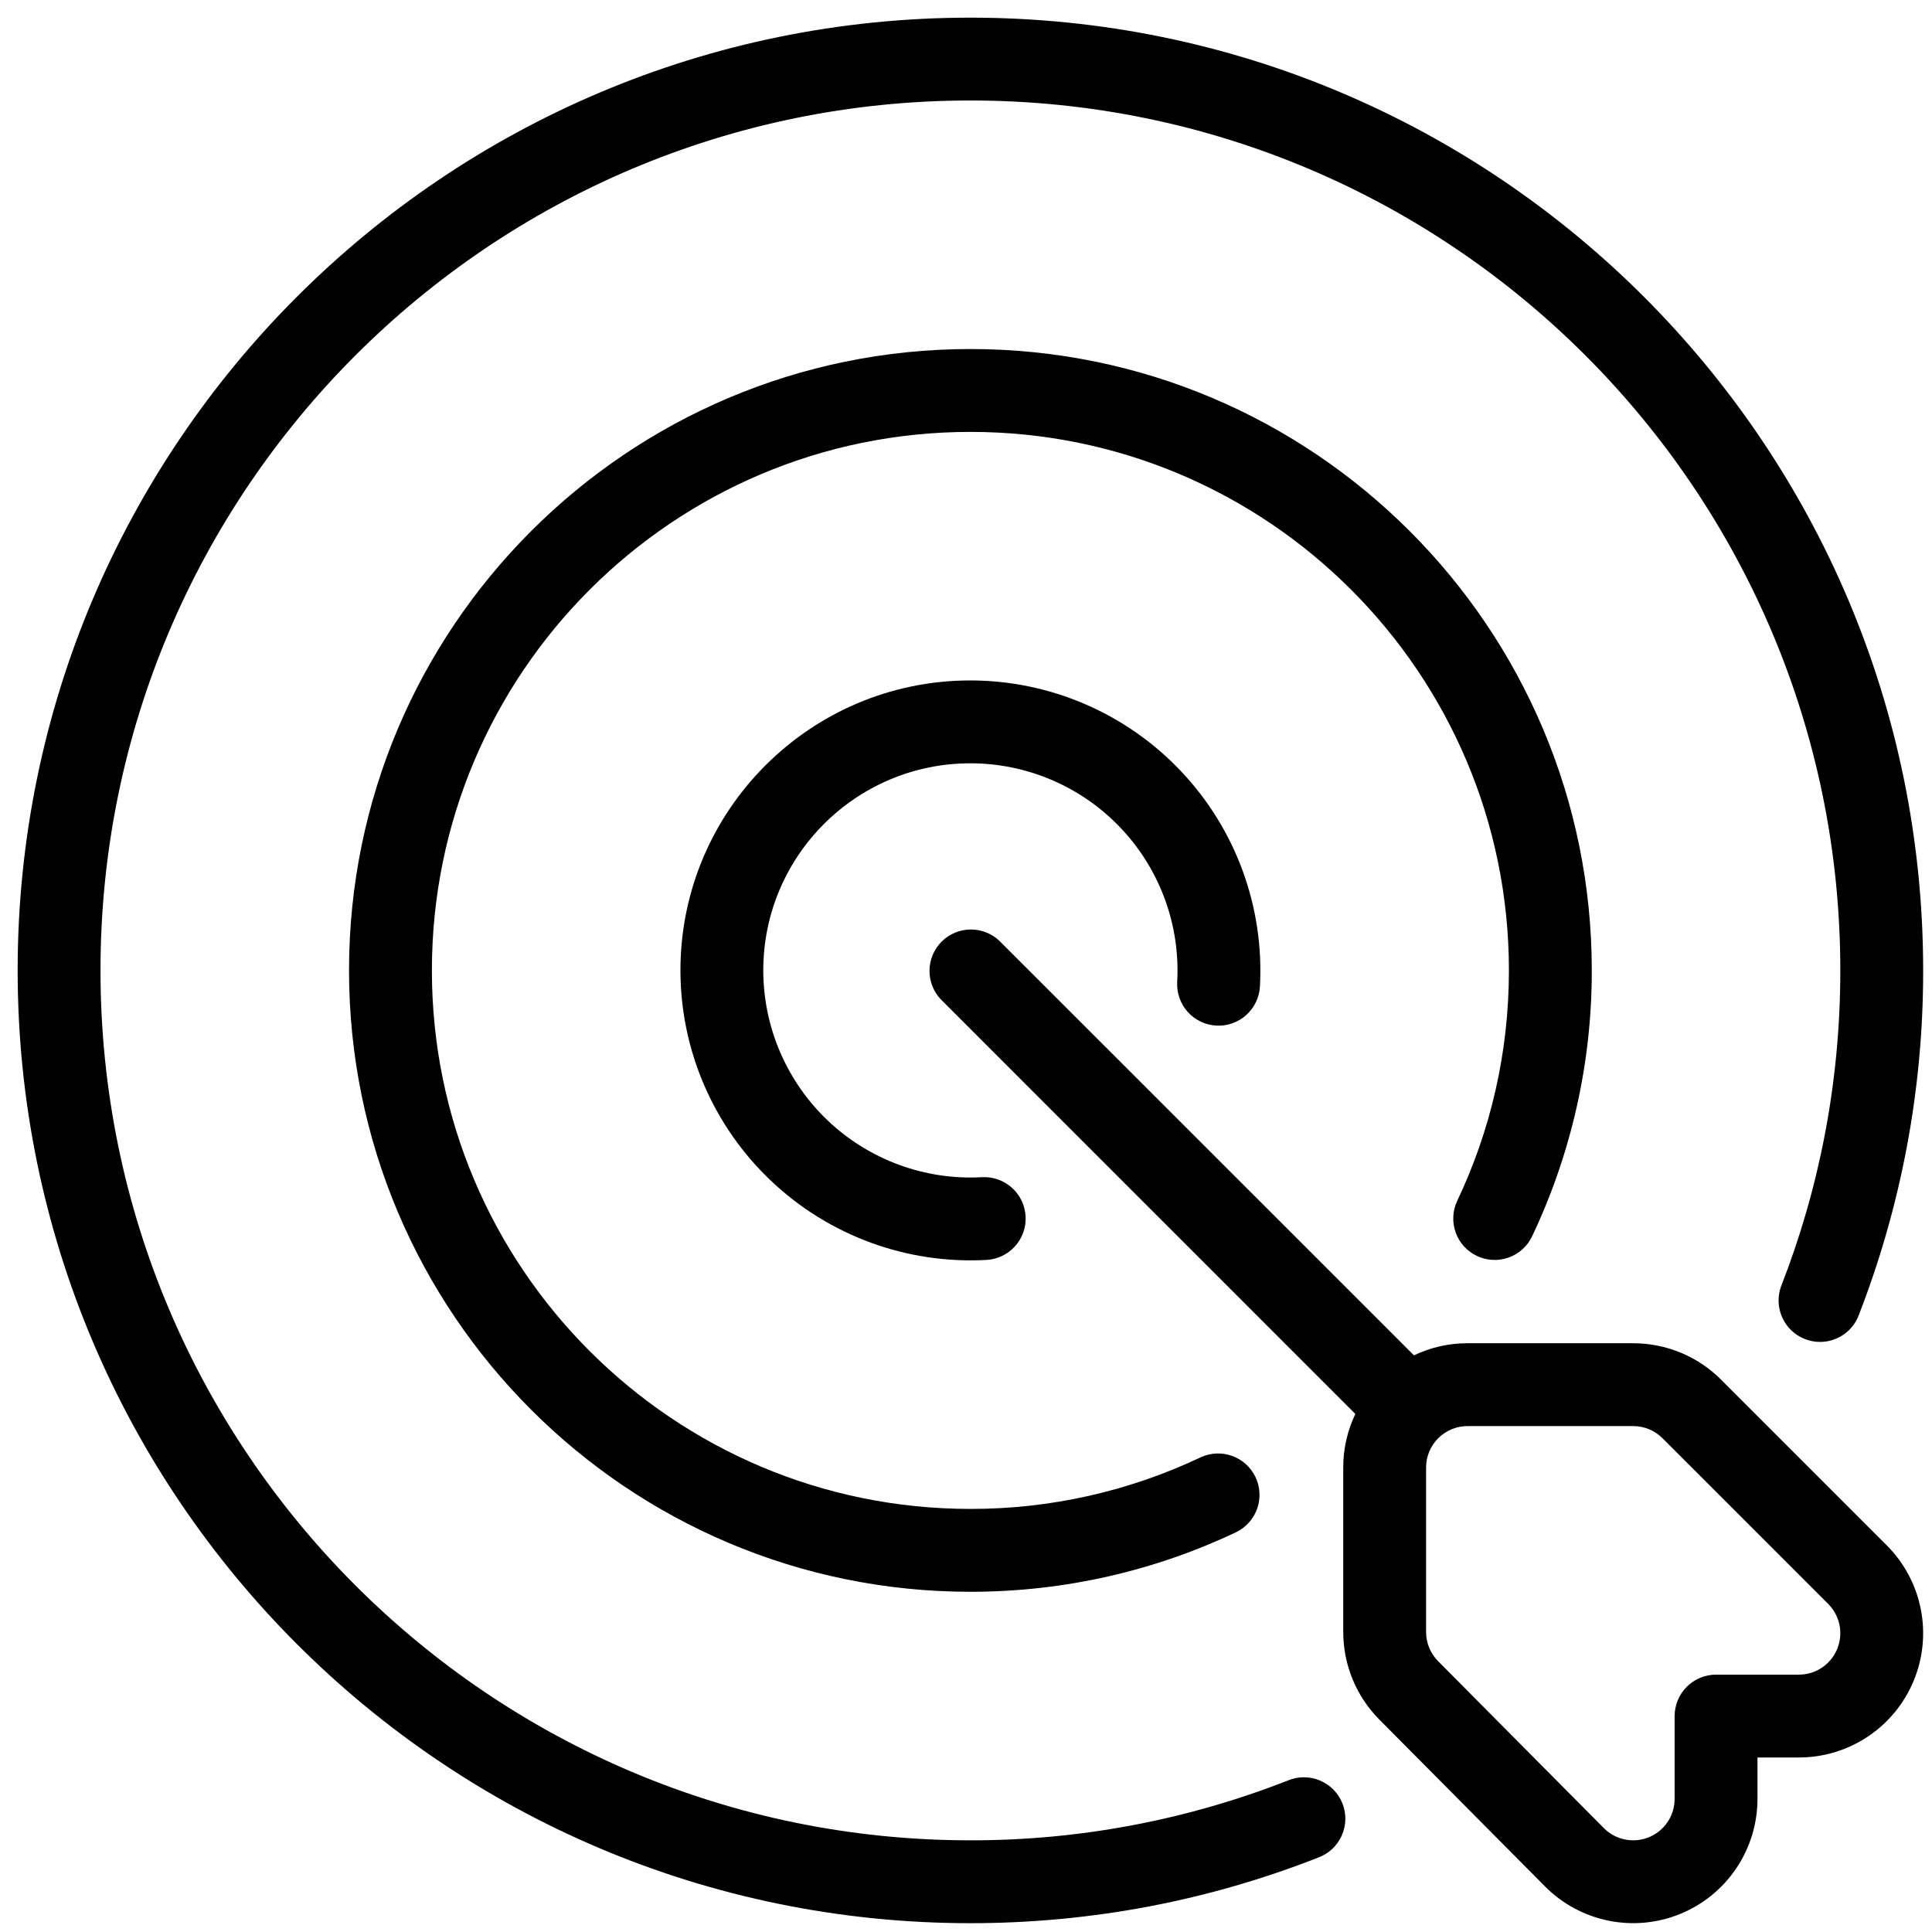 <svg width="73" height="73" viewBox="0 0 73 73" fill="none" xmlns="http://www.w3.org/2000/svg">
<path fill-rule="evenodd" clip-rule="evenodd" d="M51.211 53.426C50.909 54.057 50.753 54.749 50.754 55.449V61.665C50.754 62.904 51.244 64.093 52.117 64.972L58.378 71.278C59.033 71.939 59.87 72.389 60.781 72.573C61.693 72.757 62.639 72.666 63.499 72.312C64.359 71.958 65.094 71.356 65.612 70.583C66.129 69.81 66.406 68.901 66.406 67.971V66.406H67.971C68.9 66.406 69.807 66.13 70.579 65.614C71.351 65.098 71.953 64.365 72.308 63.507C72.663 62.649 72.757 61.705 72.575 60.794C72.394 59.884 71.947 59.047 71.291 58.391L65.03 52.13C64.594 51.693 64.077 51.347 63.507 51.111C62.937 50.875 62.327 50.754 61.71 50.754H55.449C54.749 50.753 54.057 50.909 53.425 51.211L37.773 35.56C37.478 35.275 37.083 35.117 36.672 35.121C36.262 35.124 35.869 35.289 35.579 35.579C35.289 35.87 35.124 36.262 35.121 36.672C35.117 37.083 35.275 37.478 35.56 37.773L51.211 53.426ZM63.275 67.971C63.275 68.281 63.183 68.584 63.011 68.842C62.838 69.1 62.593 69.3 62.306 69.418C62.019 69.536 61.704 69.567 61.4 69.505C61.096 69.444 60.817 69.293 60.599 69.073L54.338 62.767C54.047 62.474 53.884 62.078 53.884 61.665V55.449C53.884 55.034 54.049 54.636 54.342 54.343C54.636 54.049 55.034 53.884 55.449 53.884H61.71C62.125 53.884 62.524 54.049 62.817 54.343L69.078 60.604C69.296 60.823 69.445 61.102 69.506 61.405C69.566 61.709 69.535 62.023 69.417 62.309C69.298 62.595 69.098 62.84 68.84 63.012C68.583 63.184 68.281 63.276 67.971 63.276H64.841C64.635 63.276 64.431 63.316 64.241 63.395C64.051 63.474 63.878 63.589 63.733 63.735C63.587 63.881 63.472 64.054 63.394 64.244C63.315 64.434 63.275 64.638 63.275 64.844V67.971Z" fill="black"/>
<path fill-rule="evenodd" clip-rule="evenodd" d="M48.661 67.276C44.84 68.774 40.771 69.541 36.666 69.536C18.526 69.536 3.797 54.808 3.797 36.667C3.797 18.526 18.526 3.797 36.666 3.797C54.807 3.797 69.536 18.526 69.536 36.667C69.536 40.888 68.739 44.925 67.287 48.631C67.157 49.013 67.179 49.43 67.348 49.796C67.518 50.162 67.822 50.449 68.198 50.596C68.573 50.743 68.991 50.74 69.364 50.587C69.738 50.434 70.037 50.142 70.201 49.774C71.836 45.597 72.672 41.151 72.666 36.667C72.666 16.798 56.535 0.667 36.666 0.667C16.798 0.667 0.667 16.798 0.667 36.667C0.667 56.536 16.798 72.667 36.666 72.667C41.303 72.667 45.734 71.789 49.805 70.189C50.001 70.117 50.181 70.007 50.334 69.865C50.486 69.723 50.609 69.552 50.695 69.362C50.781 69.171 50.828 68.966 50.833 68.757C50.838 68.548 50.801 68.341 50.725 68.147C50.648 67.952 50.534 67.775 50.388 67.626C50.243 67.476 50.068 67.358 49.876 67.277C49.684 67.195 49.477 67.154 49.269 67.154C49.06 67.153 48.853 67.195 48.661 67.276Z" fill="black"/>
<path fill-rule="evenodd" clip-rule="evenodd" d="M45.387 55.055C42.662 56.349 39.683 57.019 36.667 57.014C25.436 57.014 16.319 47.897 16.319 36.667C16.319 25.436 25.436 16.319 36.667 16.319C47.897 16.319 57.014 25.436 57.014 36.667C57.014 39.786 56.312 42.743 55.055 45.385C54.882 45.759 54.864 46.186 55.004 46.574C55.144 46.962 55.431 47.278 55.803 47.455C56.176 47.632 56.603 47.655 56.992 47.519C57.381 47.384 57.701 47.1 57.882 46.73C59.376 43.586 60.15 40.148 60.145 36.667C60.145 23.708 49.625 13.188 36.667 13.188C23.708 13.188 13.188 23.708 13.188 36.667C13.188 49.625 23.708 60.145 36.667 60.145C40.267 60.145 43.679 59.333 46.73 57.882C47.094 57.698 47.373 57.378 47.506 56.992C47.638 56.605 47.614 56.182 47.439 55.812C47.263 55.443 46.95 55.157 46.567 55.016C46.183 54.874 45.76 54.888 45.387 55.055Z" fill="black"/>
<path fill-rule="evenodd" clip-rule="evenodd" d="M37.103 44.48C36.041 44.539 34.977 44.381 33.977 44.015C32.978 43.649 32.064 43.083 31.29 42.352C30.517 41.62 29.901 40.739 29.48 39.762C29.058 38.784 28.841 37.731 28.84 36.667C28.84 32.347 32.346 28.841 36.666 28.841C37.731 28.841 38.784 29.059 39.761 29.48C40.739 29.901 41.62 30.517 42.351 31.291C43.083 32.064 43.649 32.978 44.015 33.978C44.381 34.977 44.539 36.041 44.48 37.103C44.457 37.518 44.6 37.925 44.877 38.234C45.154 38.543 45.542 38.73 45.957 38.752C46.371 38.775 46.778 38.632 47.087 38.355C47.396 38.078 47.583 37.69 47.606 37.276C47.688 35.788 47.465 34.299 46.953 32.901C46.44 31.502 45.648 30.222 44.624 29.14C43.6 28.057 42.367 27.195 40.998 26.605C39.63 26.016 38.156 25.711 36.666 25.71C30.62 25.71 25.71 30.62 25.71 36.667C25.711 38.157 26.015 39.63 26.605 40.999C27.195 42.367 28.057 43.6 29.14 44.624C30.222 45.648 31.502 46.44 32.9 46.953C34.299 47.466 35.788 47.688 37.275 47.606C37.69 47.583 38.078 47.397 38.355 47.087C38.632 46.778 38.775 46.372 38.752 45.957C38.729 45.543 38.543 45.154 38.233 44.877C37.924 44.6 37.518 44.458 37.103 44.48Z" fill="black"/>
</svg>
